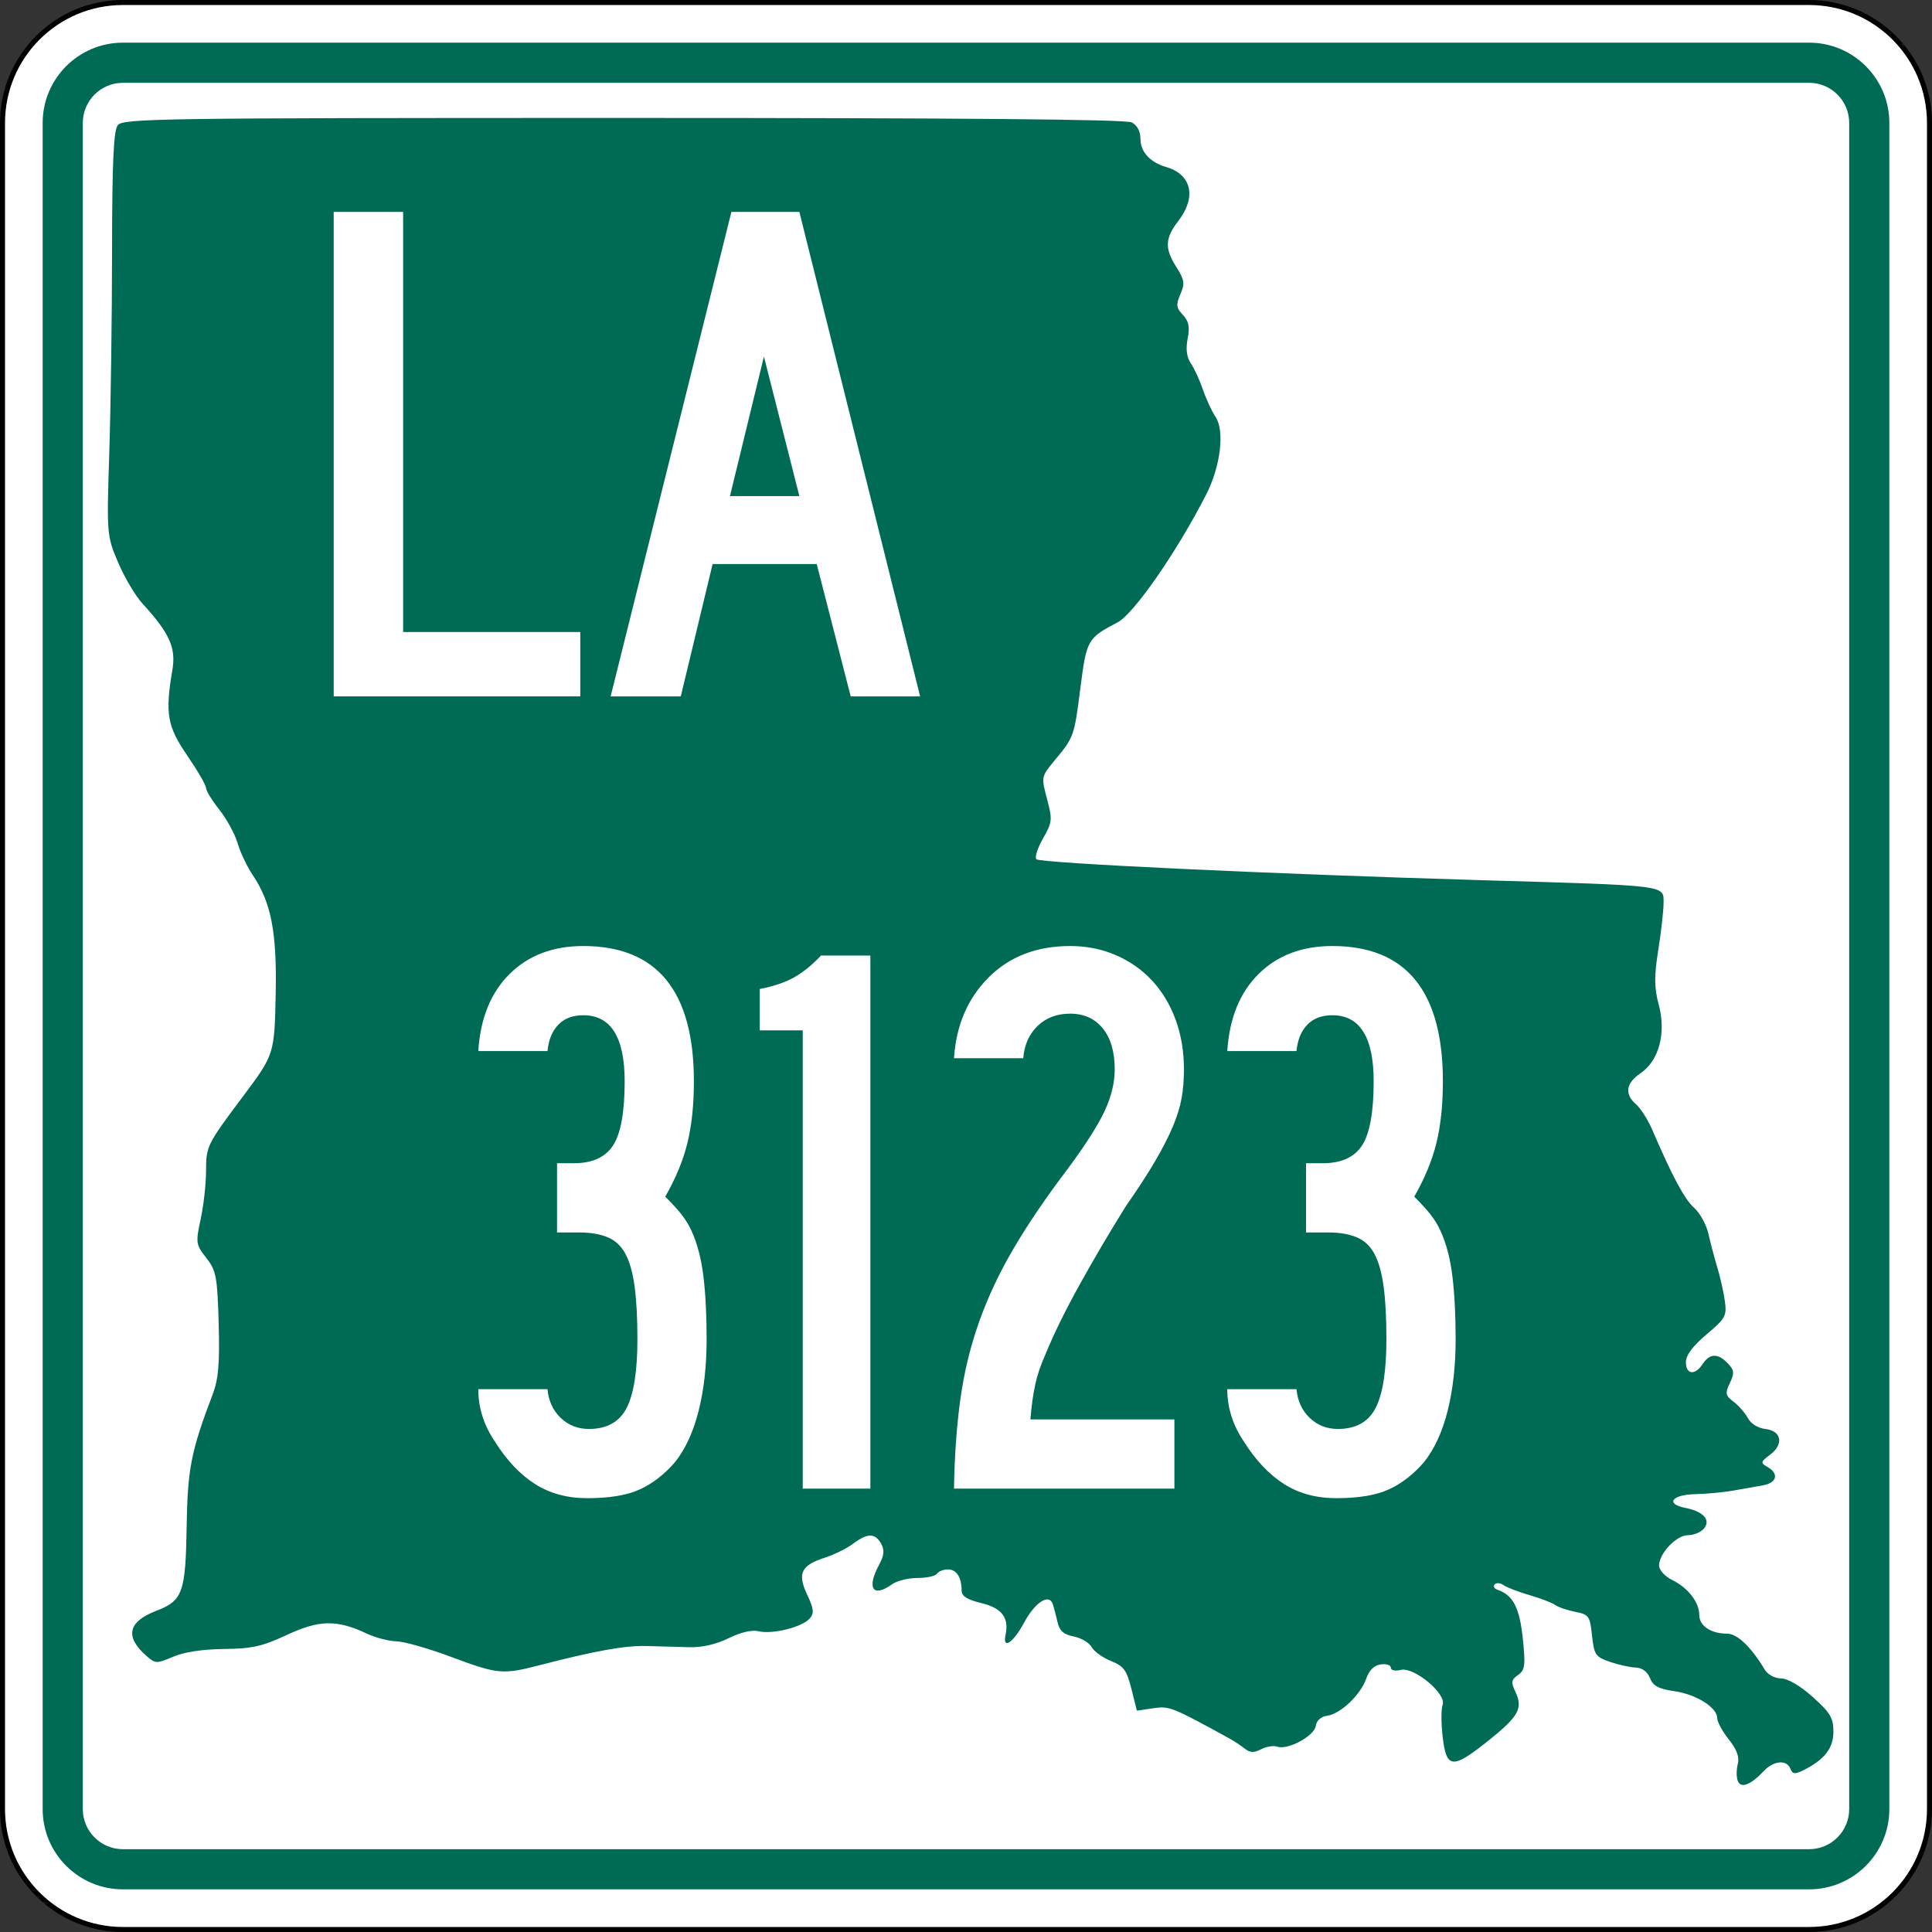 <?xml version="1.0" encoding="UTF-8" standalone="no"?>
<!-- Generator: Adobe Illustrator 12.0.0, SVG Export Plug-In . SVG Version: 6.00 Build 51448)  -->
<svg
   xmlns:dc="http://purl.org/dc/elements/1.1/"
   xmlns:cc="http://web.resource.org/cc/"
   xmlns:rdf="http://www.w3.org/1999/02/22-rdf-syntax-ns#"
   xmlns:svg="http://www.w3.org/2000/svg"
   xmlns="http://www.w3.org/2000/svg"
   xmlns:sodipodi="http://sodipodi.sourceforge.net/DTD/sodipodi-0.dtd"
   xmlns:inkscape="http://www.inkscape.org/namespaces/inkscape"
   version="1.1"
   id="Layer_1"
   width="385"
   height="385"
   viewBox="0 0 385 385"
   overflow="visible"
   enable-background="new 0 0 385 385"
   xml:space="preserve"
   sodipodi:version="0.32"
   inkscape:version="0.45.1"
   sodipodi:docname="Louisiana_3123.svg"
   sodipodi:docbase="C:\Users\Emil\Desktop\Matté's Work\Pix\svg\LA"
   inkscape:output_extension="org.inkscape.output.svg.inkscape"><rect x="0" y="0" width="385" height="385" fill="#333333" stroke="none"/><defs
   id="defs60" /><sodipodi:namedview
   inkscape:window-height="618"
   inkscape:window-width="765"
   inkscape:pageshadow="2"
   inkscape:pageopacity="0.0"
   guidetolerance="10.0"
   gridtolerance="10.0"
   objecttolerance="10.0"
   borderopacity="1.0"
   bordercolor="#666666"
   pagecolor="#ffffff"
   id="base"
   inkscape:zoom="1"
   inkscape:cx="192.50024"
   inkscape:cy="192.5"
   inkscape:window-x="726"
   inkscape:window-y="152"
   inkscape:current-layer="Layer_1"
   showguides="true"
   inkscape:guide-bbox="true" />
<g
   id="g3">
	<g
   id="g5">
		<g
   id="g7">
			<path
   fill="#FFFFFF"
   d="M0.5,24.5c0-13.255,10.745-24,24-24h336c13.254,0,24,10.745,24,24v336     c0,13.255-10.746,24-24,24H24.5c-13.255,0-24-10.745-24-24V24.5L0.5,24.5z"
   id="path9" />
			<path
   fill="#FFFFFF"
   d="M192.5,192.5"
   id="path11" />
		</g>
		<g
   id="g13">
			<path
   fill="none"
   stroke="#000000"
   stroke-linecap="round"
   stroke-linejoin="round"
   stroke-miterlimit="3.864"
   d="M0.5,24.5     c0-13.255,10.745-24,24-24h336c13.254,0,24,10.745,24,24v336c0,13.255-10.746,24-24,24H24.5     c-13.255,0-24-10.745-24-24V24.5L0.5,24.5z"
   id="path15" />
			<path
   fill="none"
   stroke="#000000"
   stroke-linecap="round"
   stroke-linejoin="round"
   stroke-miterlimit="3.864"
   d="     M192.5,192.5"
   id="path17" />
		</g>
	</g>
	<g
   id="g19">
		<g
   id="g21">
			<path
   fill="#006B54"
   d="M8.5,24.5c0-8.837,7.164-16,16-16h336c8.836,0,16,7.163,16,16v336     c0,8.837-7.164,16-16,16H24.5c-8.836,0-16-7.163-16-16V24.5L8.5,24.5z"
   id="path23" />
			<path
   fill="#006B54"
   d="M192.5,192.5"
   id="path25" />
		</g>
	</g>
	<g
   id="g27">
		<g
   id="g29">
			<path
   fill="#FFFFFF"
   d="M16.5,24.5c0-4.418,3.582-8,8-8h336c4.418,0,8,3.582,8,8v336     c0,4.419-3.582,8-8,8H24.5c-4.418,0-8-3.581-8-8V24.5L16.5,24.5z"
   id="path31" />
			<path
   fill="#FFFFFF"
   d="M192.5,192.5"
   id="path33" />
		</g>
	</g>
	<g
   id="g35">
		<path
   fill="#006B54"
   d="M346.297,354.895c-0.294-0.732-0.295-2.239-0.005-3.349    c0.368-1.408-0.17-2.893-1.782-4.918c-1.271-1.597-2.312-3.51-2.312-4.253    c0-2.12-4.194-4.745-8.591-5.376c-3.105-0.447-4.192-1.033-4.815-2.604    c-0.507-1.276-1.555-2.051-2.831-2.092c-1.115-0.036-3.43-0.547-5.146-1.138    c-2.877-0.989-3.152-1.396-3.563-5.237c-0.416-3.889-0.636-4.201-3.335-4.726    c-1.59-0.309-3.395-0.925-4.01-1.37c-0.615-0.443-2.923-1.33-5.129-1.969    c-2.205-0.639-4.52-1.529-5.144-1.981c-0.625-0.451-1.427-0.522-1.782-0.156    s-0.096,0.853,0.578,1.081c3.072,1.045,4.379,3.556,5.018,9.643    c0.568,5.432,0.449,6.361-0.94,7.334c-1.356,0.951-1.435,1.447-0.524,3.361    c1.553,3.263,0.656,4.887-5.35,9.692c-7.196,5.759-8.391,5.67-9.141-0.679    c-0.324-2.739-0.331-5.623-0.016-6.41c0.86-2.146-5.653-7.615-8.311-6.977    c-1.162,0.278-2.008,0.091-2.008-0.446c0-0.512-0.901-0.807-2.005-0.657    c-1.307,0.178-2.314,1.164-2.896,2.832c-1.126,3.236-5.123,7.043-7.771,7.403    c-1.259,0.171-2.131,0.953-2.296,2.058c-0.298,1.998-5.631,4.852-7.667,4.104    c-0.705-0.259-2.142-0.03-3.19,0.507c-1.469,0.753-2.227,0.726-3.283-0.114    c-0.756-0.601-2.1-1.491-2.988-1.979c-11.588-6.368-12.025-6.542-15.259-6.065    l-3.253,0.479l-1.09-4.35c-0.929-3.708-1.53-4.527-4.065-5.542    c-1.637-0.653-3.377-1.907-3.866-2.785c-0.491-0.878-2.098-1.827-3.572-2.108    c-2.011-0.385-2.817-1.107-3.225-2.886c-0.3-1.305-0.709-2.88-0.912-3.501    c-0.738-2.266-3.547-0.472-5.779,3.689c-2.136,3.984-4.312,5.404-3.66,2.388    c0.736-3.406-0.727-5.349-4.76-6.321c-2.879-0.693-3.994-1.391-3.994-2.498    c0-2.644-1.02-4.234-2.715-4.234c-0.899,0-1.882,0.385-2.185,0.854    s-2.053,0.854-3.891,0.854c-1.838,0-4.12,0.563-5.071,1.252    c-3.808,2.758-5.116,0.81-2.594-3.862c1.024-1.896,1.127-2.948,0.414-4.224    c-1.201-2.148-2.721-2.148-5.575,0.001c-1.242,0.937-3.762,2.183-5.602,2.772    c-4.772,1.532-5.555,3.15-3.563,7.381c1.328,2.818,1.423,3.707,0.512,4.759    c-1.479,1.706-7.414,3.195-10.132,2.542c-1.375-0.331-3.566,0.172-6.047,1.389    c-2.525,1.236-5.296,1.862-7.899,1.783c-2.205-0.066-6.014-0.174-8.464-0.236    c-4.301-0.11-10.177,0.946-21.347,3.838c-7.301,1.891-8.306,1.795-17.572-1.672    c-4.479-1.676-9.381-3.072-10.895-3.103c-1.513-0.03-4.154-0.716-5.87-1.523    c-5.995-2.823-9.473-2.771-15.943,0.241c-4.943,2.301-6.954,2.751-12.567,2.812    c-4.253,0.047-7.932,0.607-10.118,1.543c-3.272,1.399-3.521,1.396-5.206-0.063    c-4.488-3.889-3.863-6.899,1.889-9.104c5.215-1.998,5.801-3.631,6.01-16.764    c0.184-11.553,0.862-14.99,5.215-26.438c1.122-2.949,1.389-6.181,1.165-14.078    c-0.264-9.312-0.491-10.504-2.472-13.033c-2.08-2.654-2.131-3.014-1.114-7.729    c0.586-2.722,1.069-7.036,1.072-9.588c0.004-4.933,0.165-5.256,7.31-14.802    c6.318-8.441,6.318-8.445,6.568-20.544c0.25-12.175-0.903-18.157-4.546-23.572    c-1.142-1.697-2.511-4.577-3.044-6.399c-0.533-1.823-2.167-4.822-3.63-6.666    c-1.465-1.844-2.663-3.799-2.663-4.347c0-0.548-1.686-3.455-3.745-6.46    c-4.005-5.843-4.437-8.351-2.95-17.14c0.735-4.345-0.609-7.3-5.997-13.174    c-1.39-1.518-3.561-5.185-4.822-8.151c-2.271-5.339-2.289-5.559-1.761-22.03    c0.292-9.15,0.54-27.218,0.548-40.15c0.012-17.449,0.303-23.887,1.129-24.962    c1.036-1.348,8.047-1.45,100.719-1.451c67.581-0.002,100.165,0.284,101.346,0.889    c1.092,0.56,1.74,1.784,1.74,3.289c0,2.577,1.908,4.667,5.117,5.603    c5.074,1.48,6.104,5.974,2.455,10.71c-2.705,3.511-2.787,5.508-0.383,9.285    c1.576,2.478,1.687,3.237,0.77,5.355c-0.904,2.091-0.828,2.719,0.493,4.117    c1.18,1.249,1.412,2.405,0.954,4.742c-0.407,2.079-0.195,3.696,0.65,4.94    c0.689,1.016,1.777,3.384,2.416,5.261c0.639,1.877,1.752,4.282,2.472,5.343    c1.89,2.782,1.034,9.896-1.87,15.561    c-5.881,11.466-14.379,23.719-17.639,25.428    c-6.004,3.149-6.173,3.448-7.404,13.088c-1.238,9.689-1.268,9.768-5.225,14.535    c-2.566,3.093-2.588,3.205-1.424,7.556c1.105,4.126,1.052,4.646-0.807,7.896    c-1.095,1.913-1.682,3.769-1.307,4.123c0.832,0.783,46.537,2.937,88.441,4.167    c37.729,1.107,36.527,0.959,36.535,4.514c0.004,1.503-0.469,5.724-1.05,9.379    c-0.841,5.284-0.821,7.525,0.093,10.938c1.511,5.646,0.052,11.134-3.627,13.642    c-2.944,2.008-3.254,4.16-0.891,6.208c0.912,0.791,2.356,3.059,3.209,5.039    c4.068,9.446,6.444,13.87,8.375,15.596c1.157,1.034,2.434,3.365,2.836,5.182    c0.402,1.814,1.2,4.834,1.772,6.712c0.573,1.877,1.244,4.864,1.491,6.637    c0.417,2.98,0.141,3.485-3.654,6.685c-2.749,2.317-4.105,4.141-4.105,5.521    c0,2.499,1.832,2.692,3.357,0.354c1.391-2.134,3.055-2.17,5.002-0.111    c1.279,1.354,1.34,1.95,0.402,3.919c-0.975,2.052-0.887,2.489,0.754,3.737    c1.022,0.777,2.306,2.252,2.854,3.277c0.577,1.082,2.018,1.976,3.438,2.133    c3.246,0.359,3.766,3.033,0.992,5.115c-1.938,1.454-1.979,1.643-0.539,2.46    c2.33,1.323,1.883,3.166-0.891,3.661c-1.348,0.24-4.055,0.717-6.014,1.061    c-1.96,0.342-5.332,0.656-7.491,0.697c-4.682,0.088-6.023,1.965-1.961,2.742    c3.612,0.691,5.149,2.438,3.66,4.156c-0.61,0.705-2.033,1.28-3.163,1.28    c-2.3,0-5.746,3.638-5.746,6.065c0,0.874,1.162,2.145,2.619,2.866    c3.193,1.581,5.399,4.446,5.399,7.013c0,2.129,2.345,3.679,5.565,3.679    c2.002,0,4.782,2.667,7.484,7.181c0.58,0.971,1.984,1.723,3.25,1.742    c1.363,0.022,3.82,1.462,6.328,3.709c3.471,3.107,4.101,4.168,4.101,6.891    c0,3.32-1.799,5.621-6.027,7.709c-1.652,0.817-2.113,0.759-2.545-0.319    c-0.745-1.86-3.326-1.633-5.312,0.47    C348.838,355.719,346.92,356.448,346.297,354.895z"
   id="path37" />
	</g>
	<g
   id="g39">
		<g
   id="g41">
			<path
   style="fill:#ffffff;fill-rule:evenodd"
   d="M 66.5,138.771 L 66.5,42.229 L 80.333,42.229 L 80.333,125.947 L 115.635,125.947 L 115.635,138.771 L 66.5,138.771 z "
   id="polygon43" />
		</g>
		<g
   id="g45">
			<path
   fill-rule="evenodd"
   clip-rule="evenodd"
   fill="#FFFFFF"
   d="M169.526,138.771l-6.772-26.369h-20.75     l-6.34,26.369h-13.977l24.063-96.542h13.544l24.063,96.542H169.526z      M152.234,71.047l-6.772,27.81h13.833L152.234,71.047z"
   id="path47" />
		</g>
	</g>
</g>

<path
   style="font-size:158.547px;font-style:normal;font-variant:normal;font-weight:normal;font-stretch:normal;text-align:center;line-height:125%;writing-mode:lr-tb;text-anchor:middle;fill:#ffffff;fill-opacity:1;stroke:none;stroke-width:1px;stroke-linecap:butt;stroke-linejoin:miter;stroke-opacity:1;font-family:Roadgeek 2005 Series B"
   d="M 140.815,266.843 C 140.815,272.127 140.286,276.882 139.228,281.109 C 138.17,285.337 136.585,288.773 134.472,291.418 C 132.356,293.847 130.03,295.643 127.495,296.805 C 124.96,297.968 121.471,298.55 117.029,298.55 C 113.014,298.55 109.526,297.599 106.566,295.697 C 103.607,293.796 100.964,290.995 98.638,287.295 C 96.419,284.018 95.31,280.53 95.31,276.83 L 109.104,276.83 C 109.314,279.155 110.185,281.058 111.719,282.537 C 113.253,284.016 115.13,284.755 117.349,284.755 C 120.942,284.755 123.453,283.355 124.88,280.555 C 126.307,277.756 127.021,273.185 127.021,266.843 C 127.021,262.614 126.835,259.126 126.465,256.378 C 126.094,253.629 125.485,251.463 124.64,249.877 C 123.795,248.292 122.607,247.182 121.074,246.548 C 119.542,245.914 117.667,245.597 115.447,245.597 L 111.006,245.597 L 111.006,231.803 L 114.334,231.803 C 118.034,231.803 120.65,230.614 122.182,228.235 C 123.715,225.856 124.481,221.602 124.481,215.473 C 124.481,206.699 121.734,202.313 116.241,202.312 C 114.125,202.313 112.459,202.946 111.243,204.214 C 110.027,205.482 109.314,207.227 109.104,209.449 L 95.31,209.449 C 95.732,202.895 97.82,197.768 101.573,194.068 C 105.326,190.368 110.215,188.518 116.241,188.518 C 130.93,188.518 138.275,197.503 138.275,215.473 C 138.275,220.125 137.853,224.194 137.008,227.681 C 136.162,231.168 134.683,234.761 132.571,238.461 C 133.945,239.835 135.028,241.024 135.82,242.029 C 136.612,243.034 137.272,244.117 137.801,245.278 C 138.962,247.817 139.755,250.856 140.179,254.396 C 140.603,257.936 140.815,262.085 140.815,266.843 L 140.815,266.843 z M 159.966,296.648 L 159.966,205.327 L 151.402,205.327 L 151.402,197.082 C 154.15,196.553 156.423,195.786 158.219,194.781 C 160.016,193.777 161.813,192.323 163.609,190.42 L 173.441,190.42 L 173.441,296.648 L 159.966,296.648 z M 235.93,213.093 C 235.93,215.209 235.772,217.138 235.456,218.882 C 235.14,220.625 234.558,222.501 233.712,224.509 C 232.865,226.517 231.702,228.789 230.223,231.326 C 228.744,233.863 226.789,236.875 224.356,240.362 C 221.186,245.436 218.147,250.589 215.241,255.821 C 212.334,261.053 210.036,265.73 208.346,269.853 C 207.394,271.969 206.707,274.004 206.285,275.959 C 205.862,277.914 205.544,280.212 205.332,282.854 L 234.029,282.854 L 234.029,296.648 L 190.11,296.648 C 190.216,290.094 190.64,284.148 191.38,278.811 C 192.12,273.474 193.362,268.348 195.105,263.432 C 196.849,258.516 199.148,253.628 202.003,248.767 C 204.857,243.906 208.451,238.62 212.783,232.911 C 216.376,228.05 218.833,224.192 220.154,221.337 C 221.475,218.483 222.136,215.734 222.136,213.093 C 222.136,209.606 221.343,206.885 219.757,204.93 C 218.172,202.975 216.005,201.998 213.257,201.998 C 210.615,201.998 208.449,202.817 206.759,204.454 C 205.069,206.091 204.117,208.232 203.904,210.877 L 190.11,210.877 C 190.532,204.322 192.831,198.957 197.007,194.781 C 201.183,190.606 206.599,188.518 213.257,188.518 C 216.534,188.518 219.574,189.126 222.375,190.342 C 225.177,191.558 227.581,193.249 229.589,195.415 C 231.597,197.581 233.156,200.171 234.266,203.183 C 235.375,206.196 235.93,209.499 235.93,213.093 L 235.93,213.093 z M 290.073,266.843 C 290.073,272.127 289.544,276.882 288.486,281.109 C 287.428,285.337 285.842,288.773 283.729,291.418 C 281.613,293.847 279.288,295.643 276.752,296.805 C 274.217,297.968 270.728,298.55 266.287,298.55 C 262.271,298.55 258.783,297.599 255.823,295.697 C 252.864,293.796 250.221,290.995 247.896,287.295 C 245.676,284.018 244.567,280.53 244.567,276.83 L 258.361,276.83 C 258.571,279.155 259.443,281.058 260.976,282.537 C 262.51,284.016 264.387,284.755 266.606,284.755 C 270.199,284.755 272.71,283.355 274.137,280.555 C 275.564,277.756 276.278,273.185 276.278,266.843 C 276.278,262.614 276.093,259.126 275.722,256.378 C 275.351,253.629 274.743,251.463 273.898,249.877 C 273.052,248.292 271.864,247.182 270.332,246.548 C 268.799,245.914 266.924,245.597 264.704,245.597 L 260.263,245.597 L 260.263,231.803 L 263.592,231.803 C 267.291,231.803 269.907,230.614 271.44,228.235 C 272.972,225.856 273.738,221.602 273.738,215.473 C 273.738,206.699 270.991,202.313 265.498,202.312 C 263.382,202.313 261.716,202.946 260.5,204.214 C 259.284,205.482 258.571,207.227 258.361,209.449 L 244.567,209.449 C 244.989,202.895 247.077,197.768 250.83,194.068 C 254.583,190.368 259.472,188.518 265.498,188.518 C 280.188,188.518 287.532,197.503 287.532,215.473 C 287.532,220.125 287.11,224.194 286.265,227.681 C 285.42,231.168 283.941,234.761 281.828,238.461 C 283.202,239.835 284.285,241.024 285.077,242.029 C 285.869,243.034 286.529,244.117 287.058,245.278 C 288.219,247.817 289.012,250.856 289.436,254.396 C 289.86,257.936 290.073,262.085 290.073,266.843 L 290.073,266.843 z "
   id="text1327" />



</svg>